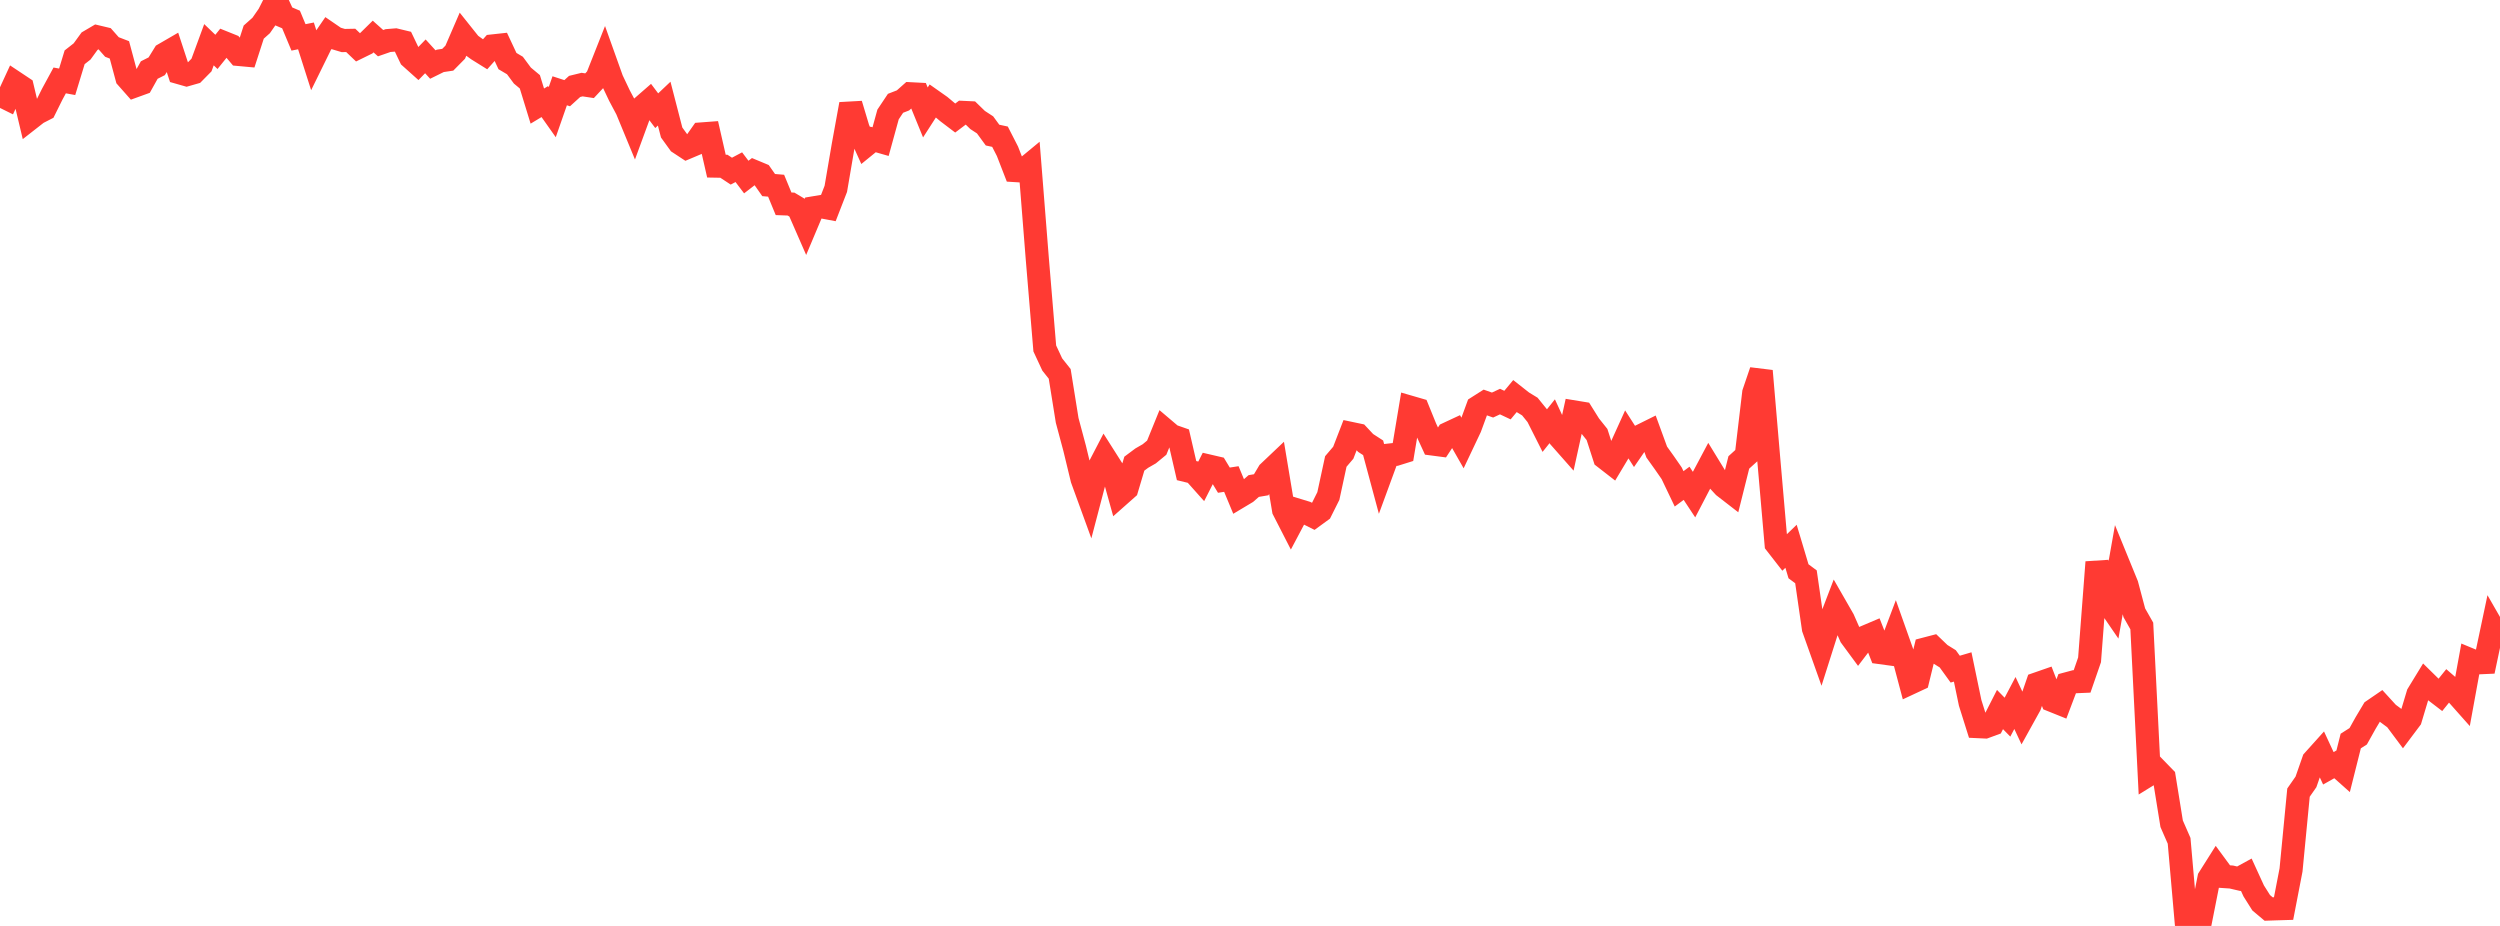 <?xml version="1.0" standalone="no"?>
<!DOCTYPE svg PUBLIC "-//W3C//DTD SVG 1.1//EN" "http://www.w3.org/Graphics/SVG/1.1/DTD/svg11.dtd">

<svg width="135" height="50" viewBox="0 0 135 50" preserveAspectRatio="none" 
  xmlns="http://www.w3.org/2000/svg"
  xmlns:xlink="http://www.w3.org/1999/xlink">


<polyline points="0.0, 5.132 0.403, 5.331 0.806, 4.457 1.209, 4.725 1.612, 6.42 2.015, 6.105 2.418, 5.898 2.821, 5.085 3.224, 4.343 3.627, 4.417 4.03, 3.094 4.433, 2.778 4.836, 2.223 5.239, 1.986 5.642, 2.082 6.045, 2.538 6.448, 2.693 6.851, 4.194 7.254, 4.65 7.657, 4.504 8.06, 3.782 8.463, 3.579 8.866, 2.926 9.269, 2.692 9.672, 3.92 10.075, 4.035 10.478, 3.92 10.881, 3.511 11.284, 2.415 11.687, 2.802 12.09, 2.301 12.493, 2.463 12.896, 2.94 13.299, 2.977 13.701, 1.734 14.104, 1.375 14.507, 0.795 14.91, 0.0 15.313, 0.881 15.716, 1.053 16.119, 2.019 16.522, 1.938 16.925, 3.201 17.328, 2.38 17.731, 1.793 18.134, 2.069 18.537, 2.189 18.94, 2.181 19.343, 2.566 19.746, 2.368 20.149, 1.972 20.552, 2.331 20.955, 2.191 21.358, 2.158 21.761, 2.255 22.164, 3.097 22.567, 3.458 22.97, 3.043 23.373, 3.485 23.776, 3.286 24.179, 3.226 24.582, 2.818 24.985, 1.886 25.388, 2.391 25.791, 2.682 26.194, 2.933 26.597, 2.482 27.0, 2.438 27.403, 3.298 27.806, 3.537 28.209, 4.081 28.612, 4.417 29.015, 5.729 29.418, 5.486 29.821, 6.057 30.224, 4.902 30.627, 5.033 31.03, 4.667 31.433, 4.568 31.836, 4.629 32.239, 4.197 32.642, 3.179 33.045, 4.307 33.448, 5.156 33.851, 5.915 34.254, 6.891 34.657, 5.792 35.06, 5.441 35.463, 5.978 35.866, 5.596 36.269, 7.155 36.672, 7.713 37.075, 7.978 37.478, 7.808 37.881, 7.234 38.284, 7.204 38.687, 8.97 39.09, 8.977 39.493, 9.242 39.896, 9.028 40.299, 9.561 40.701, 9.251 41.104, 9.419 41.507, 9.994 41.91, 10.028 42.313, 11.005 42.716, 11.02 43.119, 11.261 43.522, 12.183 43.925, 11.226 44.328, 11.159 44.731, 11.235 45.134, 10.197 45.537, 7.84 45.94, 5.624 46.343, 6.967 46.746, 7.859 47.149, 7.531 47.552, 7.647 47.955, 6.182 48.358, 5.578 48.761, 5.422 49.164, 5.064 49.567, 5.085 49.97, 6.072 50.373, 5.446 50.776, 5.73 51.179, 6.068 51.582, 6.374 51.985, 6.07 52.388, 6.089 52.791, 6.48 53.194, 6.743 53.597, 7.295 54.0, 7.382 54.403, 8.17 54.806, 9.209 55.209, 9.234 55.612, 8.901 56.015, 13.985 56.418, 18.816 56.821, 19.682 57.224, 20.19 57.627, 22.701 58.03, 24.206 58.433, 25.872 58.836, 26.978 59.239, 25.441 59.642, 24.666 60.045, 25.301 60.448, 26.747 60.851, 26.39 61.254, 25.038 61.657, 24.738 62.06, 24.506 62.463, 24.174 62.866, 23.183 63.269, 23.525 63.672, 23.666 64.075, 25.413 64.478, 25.511 64.881, 25.963 65.284, 25.169 65.687, 25.263 66.09, 25.929 66.493, 25.867 66.896, 26.837 67.299, 26.596 67.701, 26.245 68.104, 26.177 68.507, 25.5 68.91, 25.118 69.313, 27.537 69.716, 28.323 70.119, 27.561 70.522, 27.684 70.925, 27.885 71.328, 27.591 71.731, 26.786 72.134, 24.92 72.537, 24.447 72.94, 23.405 73.343, 23.49 73.746, 23.921 74.149, 24.181 74.552, 25.68 74.955, 24.582 75.358, 24.537 75.761, 24.411 76.164, 21.994 76.567, 22.111 76.97, 23.102 77.373, 23.977 77.776, 24.03 78.179, 23.417 78.582, 23.229 78.985, 23.936 79.388, 23.085 79.791, 21.986 80.194, 21.73 80.597, 21.873 81.0, 21.685 81.403, 21.875 81.806, 21.391 82.209, 21.708 82.612, 21.954 83.015, 22.452 83.418, 23.251 83.821, 22.746 84.224, 23.622 84.627, 24.079 85.03, 22.249 85.433, 22.315 85.836, 22.959 86.239, 23.464 86.642, 24.712 87.045, 25.025 87.448, 24.352 87.851, 23.465 88.254, 24.092 88.657, 23.508 89.06, 23.308 89.463, 24.411 89.866, 24.974 90.269, 25.555 90.672, 26.398 91.075, 26.098 91.478, 26.708 91.881, 25.934 92.284, 25.175 92.687, 25.834 93.09, 26.271 93.493, 26.583 93.896, 24.972 94.299, 24.607 94.701, 21.217 95.104, 20.032 95.507, 24.741 95.91, 29.369 96.313, 29.887 96.716, 29.499 97.119, 30.849 97.522, 31.148 97.925, 33.938 98.328, 35.071 98.731, 33.801 99.134, 32.748 99.537, 33.45 99.94, 34.368 100.343, 34.915 100.746, 34.386 101.149, 34.215 101.552, 35.242 101.955, 35.297 102.358, 34.228 102.761, 35.364 103.164, 36.882 103.567, 36.694 103.97, 35.044 104.373, 34.939 104.776, 35.326 105.179, 35.576 105.582, 36.134 105.985, 36.015 106.388, 37.954 106.791, 39.236 107.194, 39.255 107.597, 39.107 108.0, 38.315 108.403, 38.727 108.806, 37.962 109.209, 38.822 109.612, 38.095 110.015, 36.924 110.418, 36.784 110.821, 37.825 111.224, 37.987 111.627, 36.921 112.03, 36.813 112.433, 36.796 112.836, 35.631 113.239, 30.357 113.642, 32.282 114.045, 32.87 114.448, 30.593 114.851, 31.579 115.254, 33.093 115.657, 33.803 116.06, 41.817 116.463, 41.568 116.866, 41.983 117.269, 44.482 117.672, 45.404 118.075, 50.0 118.478, 49.382 118.881, 49.458 119.284, 47.422 119.687, 46.784 120.09, 47.332 120.493, 47.359 120.896, 47.453 121.299, 47.232 121.701, 48.11 122.104, 48.749 122.507, 49.088 122.91, 49.074 123.313, 49.062 123.716, 46.976 124.119, 42.801 124.522, 42.222 124.925, 41.068 125.328, 40.62 125.731, 41.488 126.134, 41.261 126.537, 41.62 126.94, 40.015 127.343, 39.759 127.746, 39.037 128.149, 38.362 128.552, 38.086 128.955, 38.527 129.358, 38.825 129.761, 39.365 130.164, 38.828 130.567, 37.485 130.97, 36.825 131.373, 37.221 131.776, 37.53 132.179, 37.03 132.582, 37.379 132.985, 37.833 133.388, 35.625 133.791, 35.792 134.194, 35.774 134.597, 33.869 135.0, 34.57" fill="none" stroke="#ff3a33" stroke-width="1.25"/>

</svg>